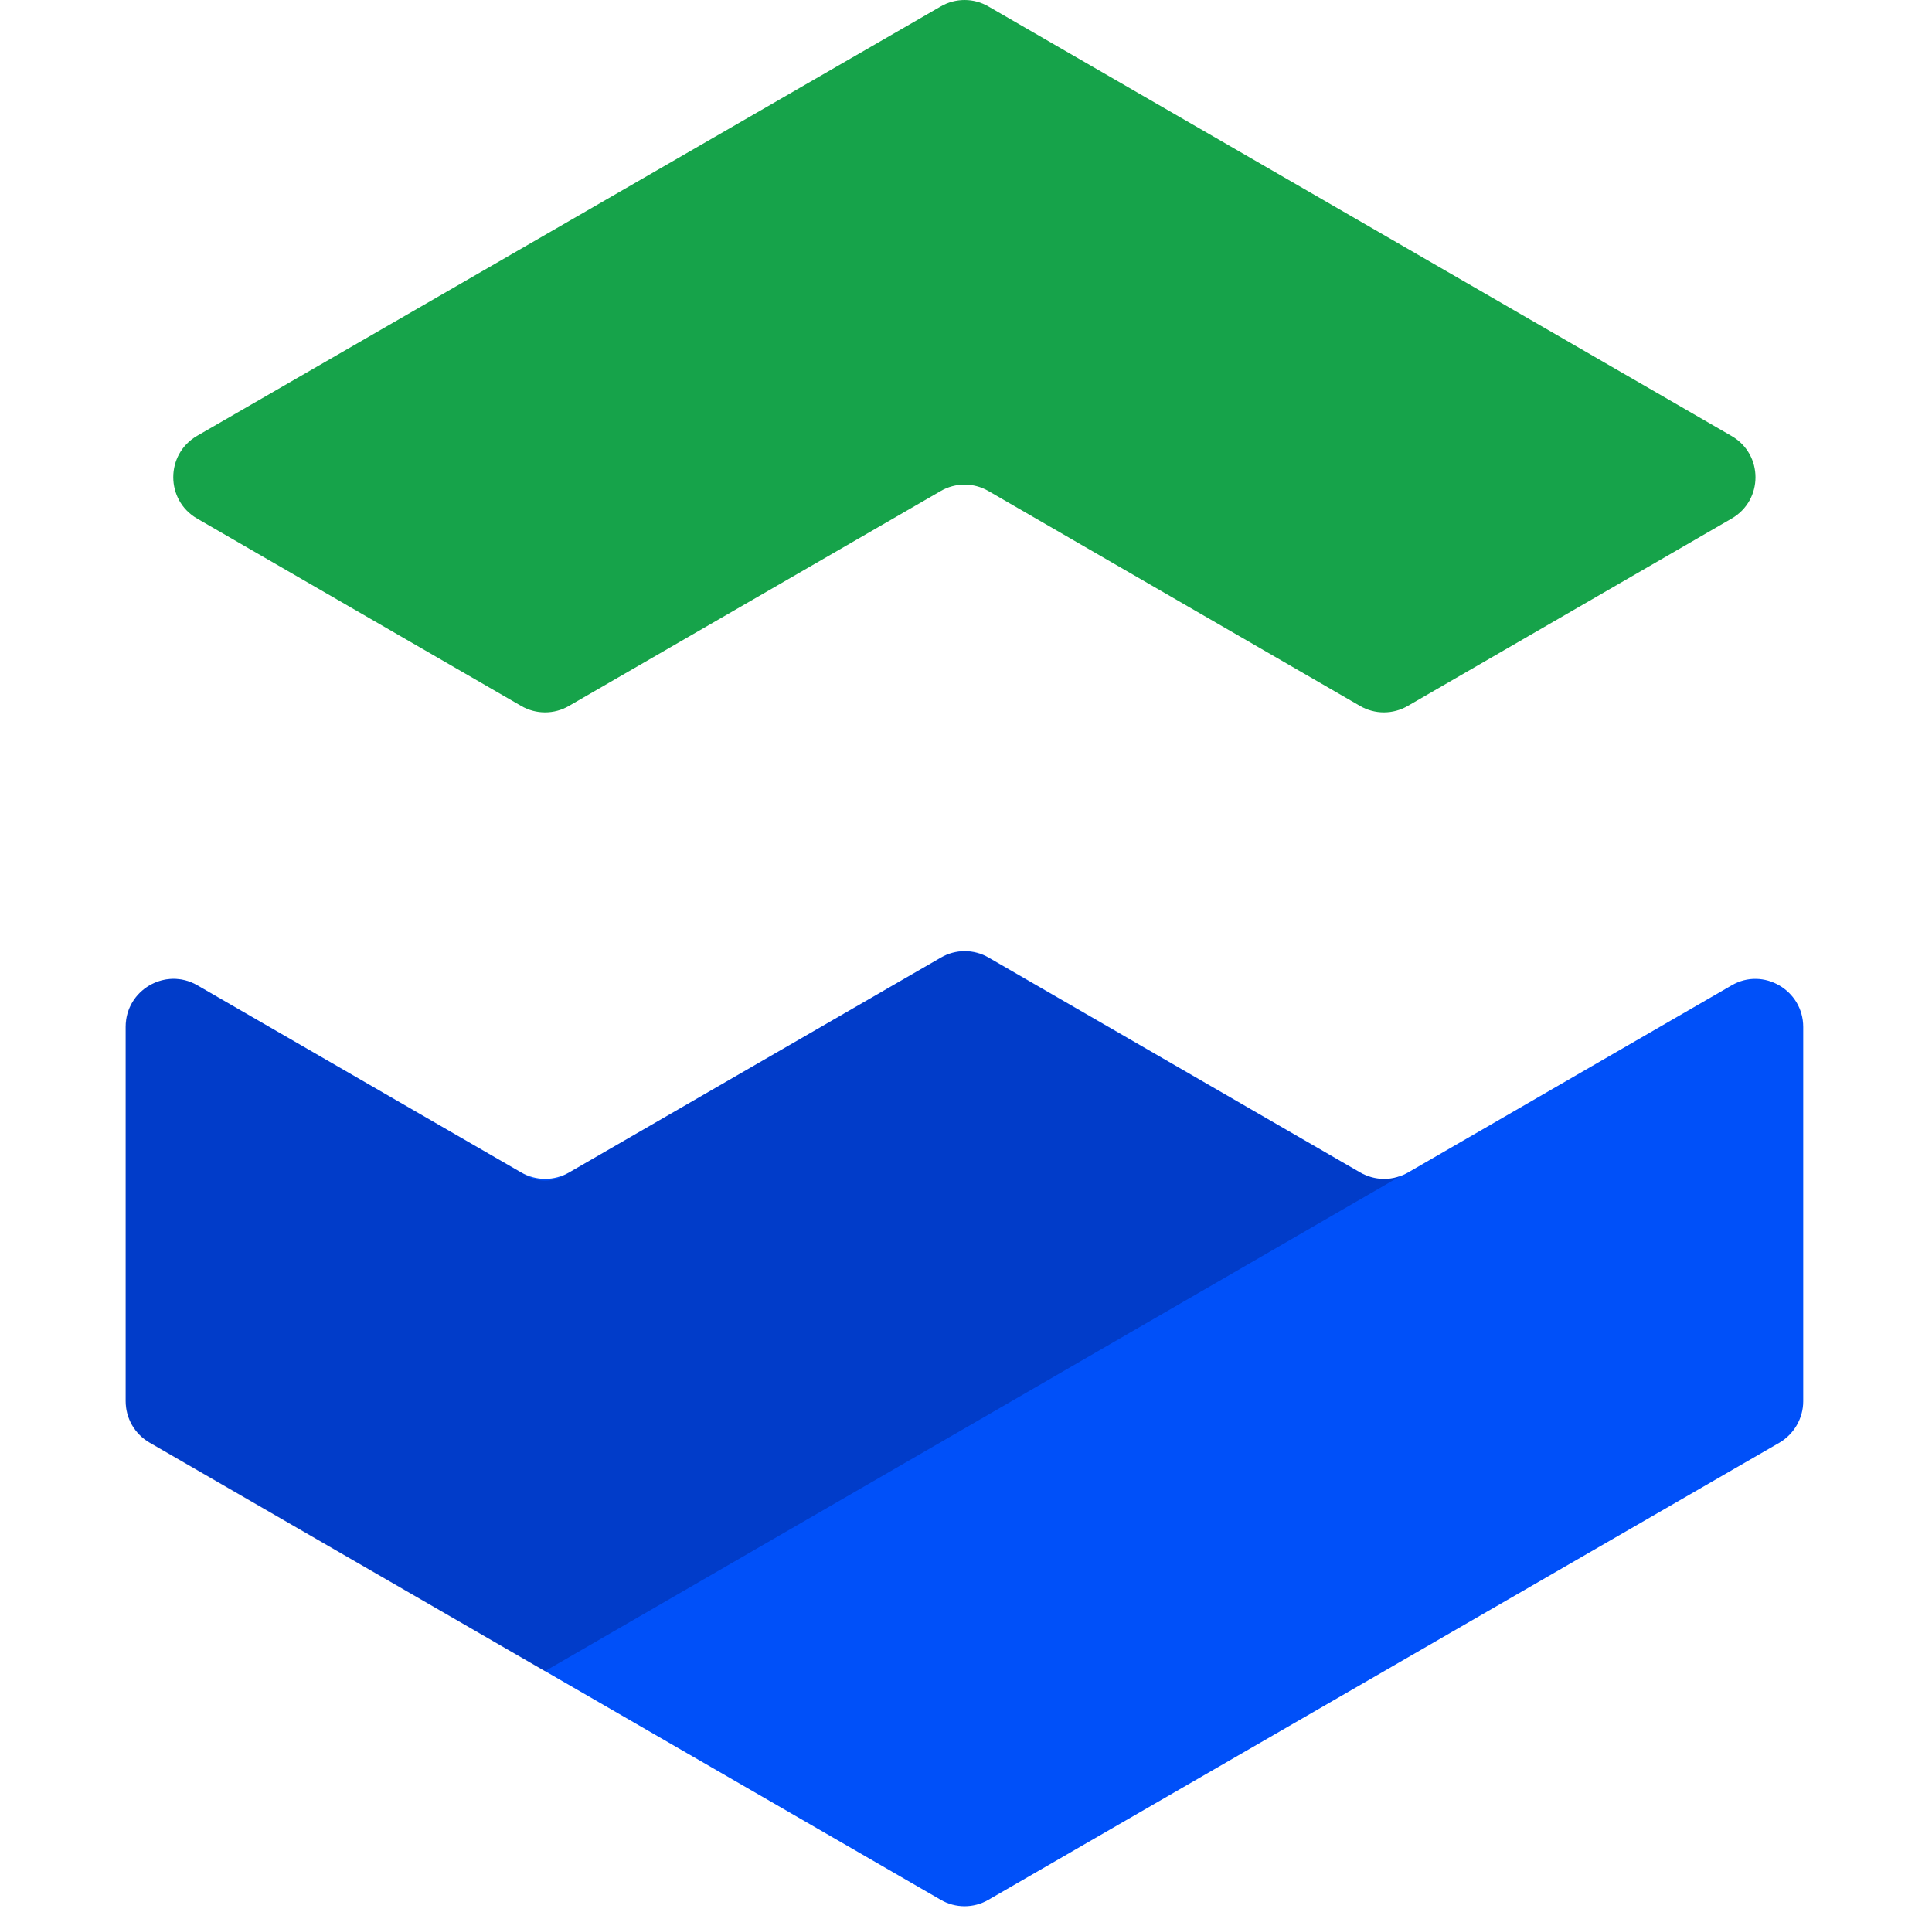 <svg width="149" height="148" viewBox="0 0 149 148" fill="none" xmlns="http://www.w3.org/2000/svg">
<path d="M133.54 39.994L108.571 54.438C107.436 55.102 106.021 55.102 104.886 54.438L76.232 37.869C75.097 37.205 73.682 37.205 72.547 37.869L43.878 54.438C42.743 55.102 41.328 55.102 40.193 54.438L15.209 39.994C12.748 38.577 12.748 35.022 15.209 33.605L72.547 0.498C73.682 -0.166 75.097 -0.166 76.232 0.498L133.54 33.62C136.002 35.036 136.002 38.577 133.54 39.994Z" fill="#16A34A"/>
<path d="M139.068 79.199V108.058C139.068 109.371 138.36 110.595 137.225 111.259L76.232 146.506C75.097 147.17 73.683 147.17 72.547 146.506L11.54 111.244C10.39 110.58 9.697 109.371 9.697 108.043V79.184C9.697 76.337 12.778 74.567 15.225 75.983L40.194 90.412C41.343 91.076 42.744 91.076 43.894 90.412L72.562 73.844C73.697 73.18 75.112 73.18 76.247 73.844L104.901 90.412C106.051 91.076 107.451 91.076 108.601 90.412L133.555 75.983C135.987 74.567 139.068 76.352 139.068 79.199Z" fill="#0050F9"/>
<path opacity="0.25" d="M108.01 90.692C86.019 103.425 64.012 116.157 42.021 128.875L11.524 111.259C10.389 110.595 9.682 109.385 9.682 108.057V79.184C9.682 76.352 12.748 74.566 15.209 75.998L40.561 90.648C41.475 91.179 42.596 91.179 43.509 90.648L72.547 73.873C73.682 73.209 75.097 73.209 76.232 73.873L102.306 88.936C102.778 89.217 103.176 89.438 103.441 89.6C103.721 89.763 104.001 89.925 104.208 90.043C104.34 90.117 104.488 90.205 104.62 90.279C104.797 90.382 104.915 90.456 105.077 90.53C105.18 90.574 105.254 90.618 105.313 90.633C105.387 90.663 105.46 90.692 105.534 90.722C105.623 90.751 105.711 90.781 105.799 90.81C105.888 90.825 105.962 90.855 106.05 90.869C106.138 90.884 106.227 90.899 106.301 90.913C106.374 90.913 106.463 90.928 106.536 90.928C106.595 90.928 106.669 90.928 106.728 90.928C106.817 90.928 106.89 90.928 106.979 90.913C107.023 90.913 107.097 90.899 107.185 90.899C107.185 90.899 107.303 90.884 107.406 90.869C107.671 90.81 107.966 90.707 108.01 90.692Z" fill="#050038"/>
</svg>
